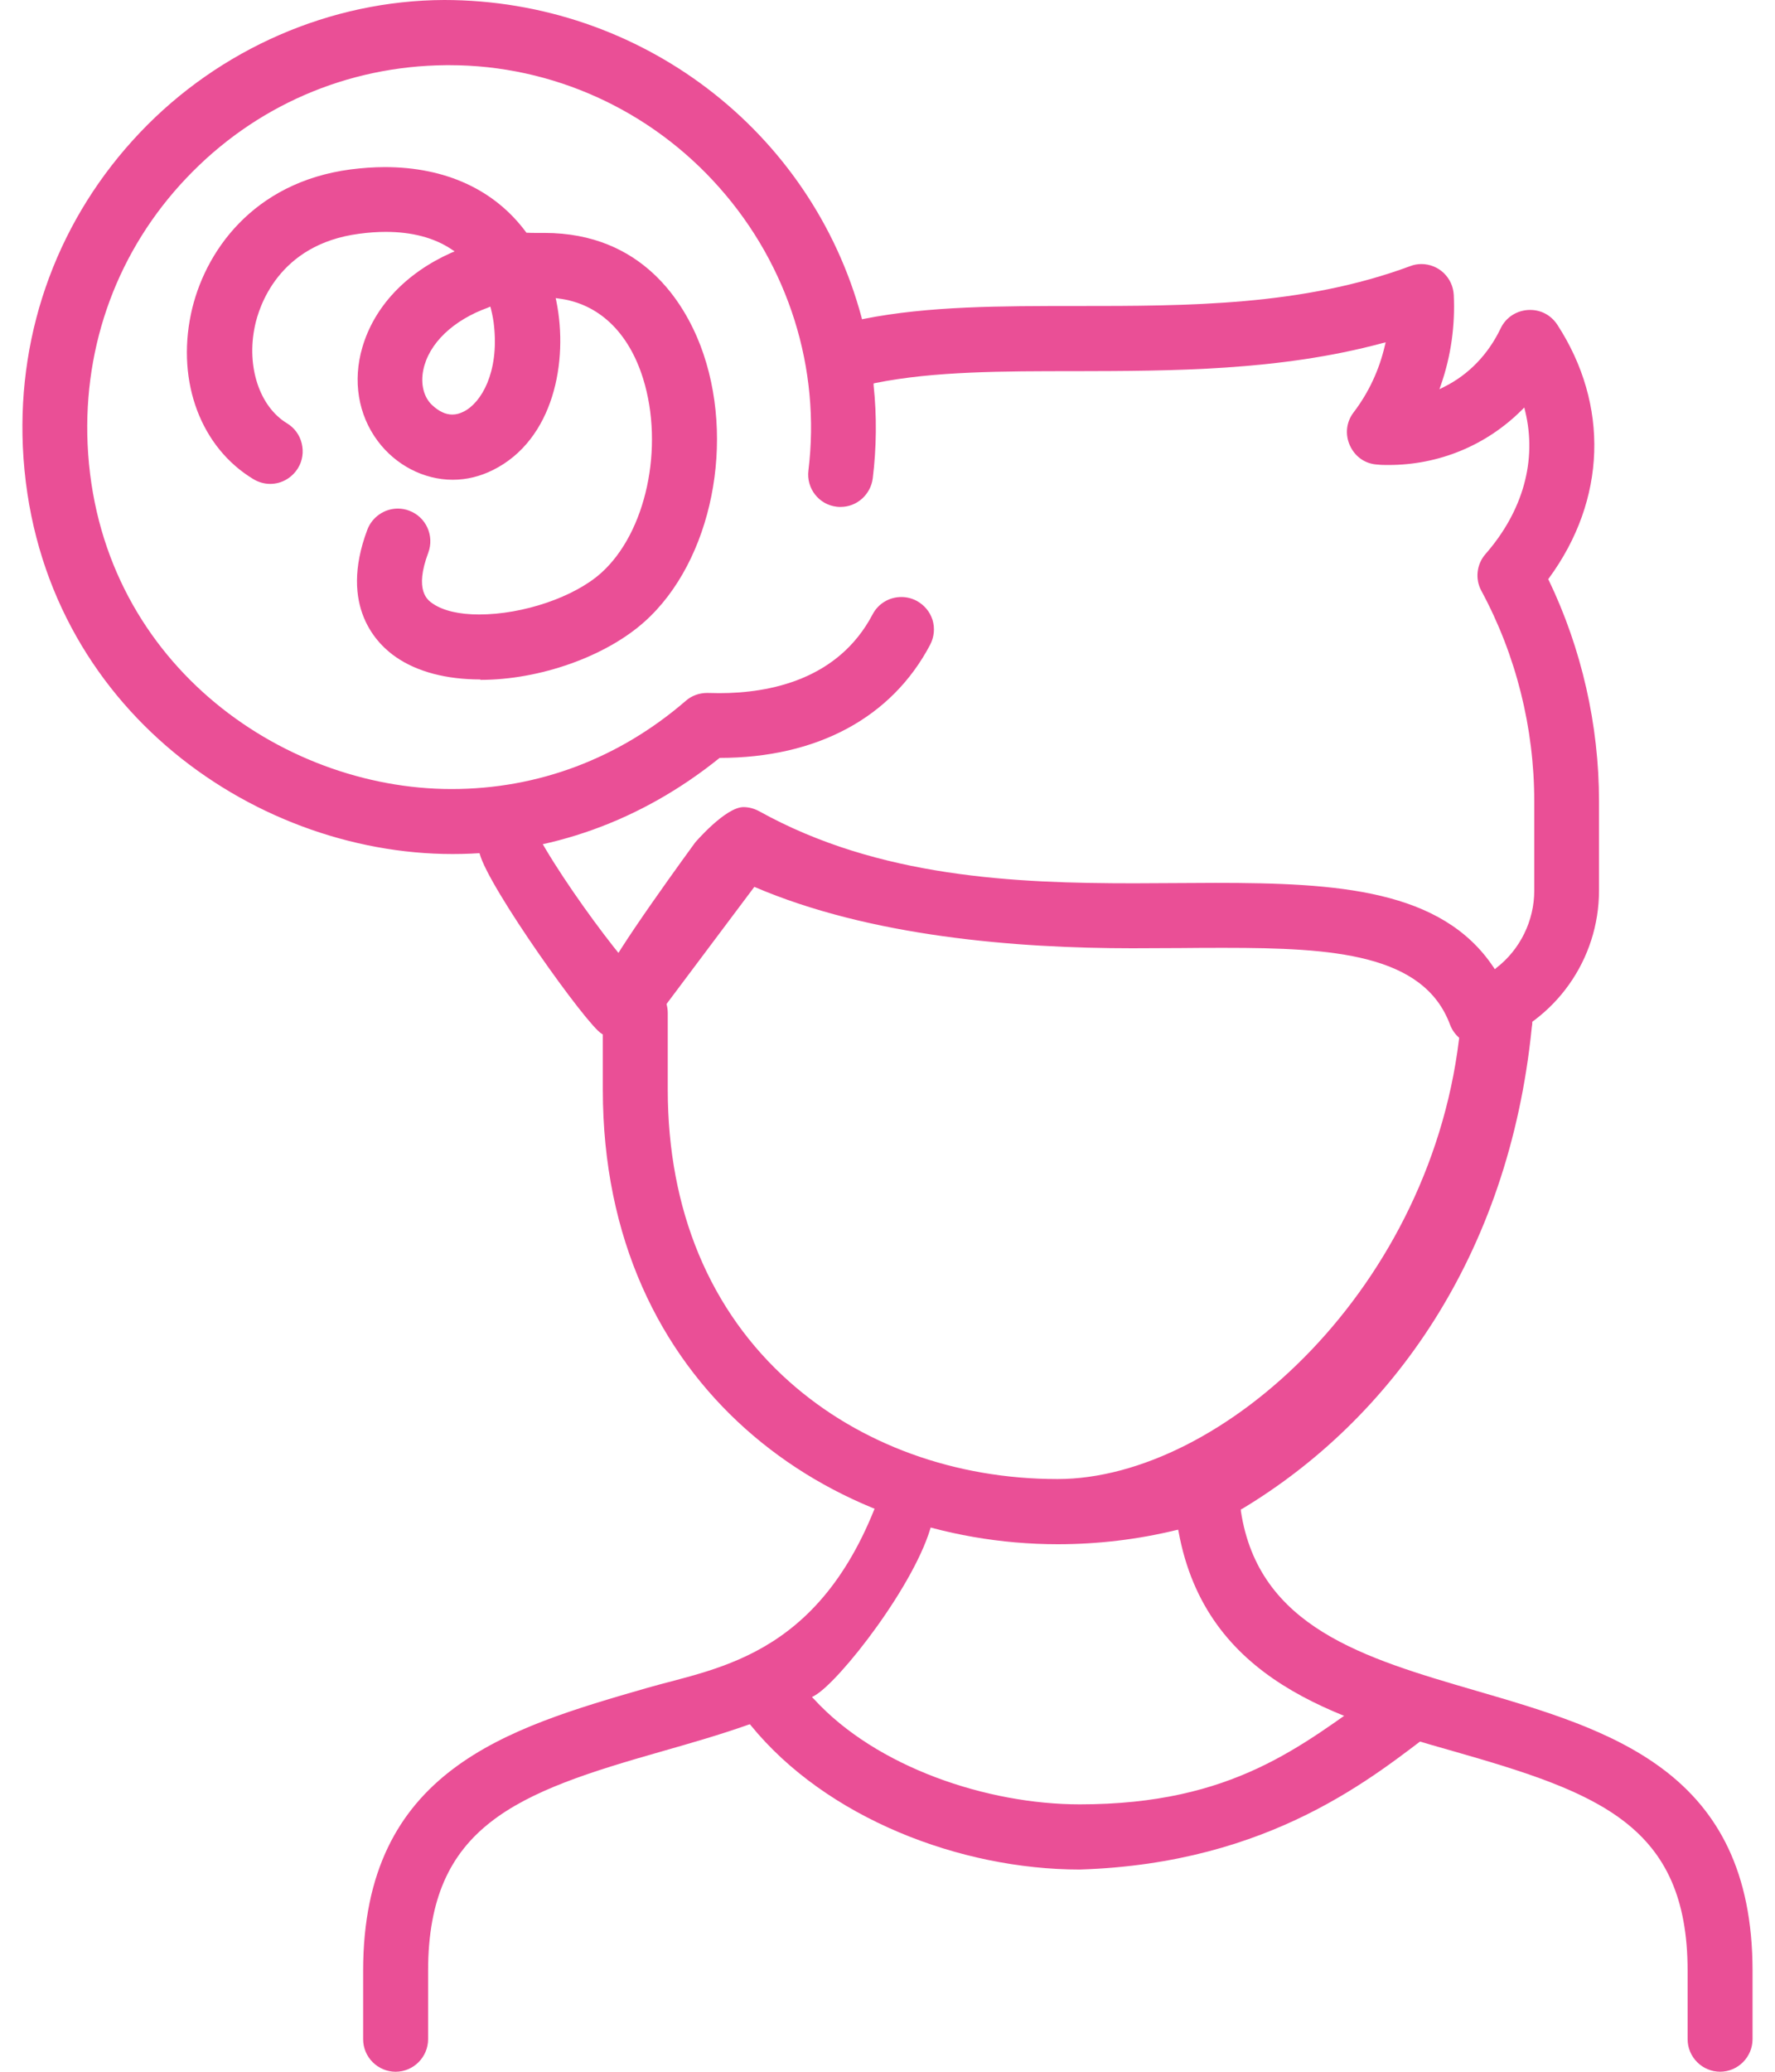 <?xml version="1.0" encoding="UTF-8"?> <svg xmlns="http://www.w3.org/2000/svg" width="60" height="70" viewBox="0 0 60 70" fill="none"><path d="M58.147 69.999C57.544 69.999 57.046 69.508 57.046 68.898V66.59C57.046 61.673 54.037 60.572 49.127 59.169C45.206 58.054 40.766 56.791 39.84 51.755L39.826 51.685L39.756 51.699C38.459 52.015 37.112 52.176 35.758 52.176C28.113 52.176 20.377 46.902 20.377 36.816V34.95L20.341 34.929C19.851 34.662 16.499 29.965 16.213 28.838C15.793 28.403 15.8 27.708 16.227 27.28C16.431 27.077 16.704 26.965 16.999 26.965C17.294 26.965 17.574 27.084 17.785 27.294C17.999 28.465 21.373 33.028 21.843 33.189C22.277 33.344 22.572 33.758 22.572 34.227V36.809C22.572 40.884 23.996 44.3 26.689 46.691C29.074 48.809 32.293 49.974 35.744 49.974C41.313 49.974 48.499 43.464 49.362 34.718C49.453 34.192 50.165 33.435 50.698 33.435C50.761 33.435 50.824 33.435 50.887 33.449C51.175 33.498 51.428 33.659 51.596 33.898C51.764 34.136 51.834 34.431 51.778 34.718C50.999 42.464 46.999 47.964 41.994 50.977L41.945 50.998V51.054C42.541 54.982 46.104 56.02 49.877 57.121C54.479 58.461 59.241 59.85 59.241 66.59V68.898C59.241 69.501 58.75 69.999 58.14 69.999H58.147Z" fill="#EA4F96"></path><path d="M13.377 70C12.773 70 12.275 69.509 12.275 68.899V66.591C12.275 59.809 17.143 58.399 21.849 57.038C24.318 56.323 27.999 55.965 29.942 49.922C30.152 49.711 30.426 49.592 30.721 49.592C31.015 49.592 31.289 49.704 31.492 49.907C31.92 50.335 31.927 51.03 31.499 51.465C30.999 53.465 28.366 56.842 27.524 57.298L27.447 57.34L27.51 57.403C29.621 59.711 33.371 60.965 36.499 60.965C41.702 60.965 43.999 58.965 46.499 57.221C46.632 57.171 47.266 57.221 47.406 57.221C47.862 57.221 48.261 57.494 48.43 57.915C48.654 58.476 49.067 58.24 48.499 58.465C46.499 59.965 42.999 62.965 36.499 63.167C32.459 63.167 27.931 61.429 25.378 58.294L25.349 58.259L25.3 58.273C24.332 58.616 23.343 58.897 22.39 59.17C17.48 60.566 14.471 61.674 14.471 66.591V68.899C14.471 69.502 13.98 70 13.37 70H13.377Z" fill="#EA4F96"></path><path d="M50.046 35.337C49.59 35.337 49.176 35.049 49.015 34.621C48.124 32.222 45.038 32.026 41.404 32.026C40.92 32.026 40.423 32.026 39.917 32.033C39.385 32.033 38.83 32.04 38.276 32.04C34.327 32.04 29.399 31.641 25.499 29.965L22.499 33.965C21.999 34.465 22.14 34.199 21.593 34.199C21.544 34.199 21.502 34.199 21.453 34.192C20.85 34.115 20.422 33.568 20.499 32.965C20.562 32.474 23.499 28.465 23.499 28.465C23.499 28.465 24.522 27.27 25.132 27.27C25.314 27.27 25.497 27.32 25.665 27.411C29.705 29.655 34.32 29.845 38.339 29.845C38.816 29.845 40.661 29.831 41.096 29.831C45.199 29.831 48.734 30.048 50.488 32.685L50.53 32.748L50.586 32.699C51.385 32.082 51.862 31.107 51.862 30.097V27.074C51.862 24.591 51.245 22.129 50.074 19.962C49.856 19.562 49.913 19.064 50.214 18.72C51.484 17.268 51.961 15.55 51.554 13.888L51.526 13.768L51.434 13.86C50.235 15.052 48.636 15.711 46.938 15.711C46.812 15.711 46.693 15.711 46.567 15.697C46.153 15.676 45.809 15.438 45.634 15.059C45.459 14.68 45.508 14.259 45.753 13.937C46.272 13.256 46.623 12.492 46.812 11.678L46.84 11.566L46.728 11.594C43.242 12.534 39.588 12.534 36.361 12.541C33.9 12.541 31.578 12.541 29.593 12.941L29.53 12.955V13.018C29.642 14.063 29.628 15.122 29.502 16.16C29.432 16.707 28.969 17.128 28.415 17.128C28.372 17.128 28.323 17.128 28.281 17.121C27.678 17.051 27.25 16.497 27.327 15.894C27.748 12.457 26.654 8.978 24.325 6.348C21.997 3.71 18.665 2.202 15.193 2.202H15.081C11.728 2.23 8.607 3.584 6.299 6.018C3.992 8.445 2.814 11.636 2.961 15.003C3.29 22.305 9.477 26.66 15.263 26.66C18.188 26.66 20.924 25.629 23.182 23.679C23.379 23.504 23.638 23.413 23.905 23.413C24.059 23.413 24.185 23.42 24.311 23.42C26.037 23.42 28.337 22.957 29.495 20.761C29.684 20.397 30.056 20.172 30.47 20.172C30.645 20.172 30.82 20.214 30.982 20.299C31.241 20.439 31.431 20.663 31.522 20.944C31.606 21.224 31.578 21.519 31.445 21.778C30.147 24.247 27.615 25.608 24.325 25.608C21.681 27.74 18.574 28.856 15.298 28.856C8.467 28.856 1.165 23.707 0.772 15.094C0.597 11.124 2 7.351 4.735 4.475C7.422 1.648 11.174 0.014 15.011 0C21.646 0 27.426 4.412 29.123 10.724L29.137 10.787L29.2 10.774C31.395 10.339 33.822 10.339 36.397 10.339C40.156 10.339 44.035 10.339 47.668 8.992C47.794 8.943 47.92 8.922 48.047 8.922C48.636 8.922 49.113 9.385 49.141 9.967C49.19 10.998 49.05 12.015 48.713 12.99L48.657 13.151L48.811 13.074C49.646 12.66 50.305 11.973 50.726 11.096C50.908 10.71 51.294 10.472 51.722 10.472C52.101 10.472 52.431 10.654 52.641 10.97C54.401 13.677 54.303 16.883 52.36 19.534L52.332 19.569L52.353 19.604C53.462 21.912 54.051 24.5 54.051 27.067V30.09C54.051 32.412 52.585 34.488 50.396 35.259C50.277 35.301 50.158 35.322 50.032 35.322L50.046 35.337Z" fill="#EA4F96"></path><path d="M16.231 22.957C15.088 22.957 14.106 22.698 13.391 22.206C12.773 21.786 11.434 20.516 12.416 17.9C12.577 17.472 12.991 17.184 13.447 17.184C13.58 17.184 13.706 17.206 13.832 17.255C14.401 17.465 14.688 18.103 14.478 18.672C13.994 19.962 14.457 20.278 14.632 20.397C14.983 20.635 15.523 20.762 16.196 20.762C17.683 20.762 19.416 20.172 20.32 19.359C21.842 17.998 22.46 15.108 21.737 12.787C21.246 11.216 20.229 10.255 18.883 10.086L18.784 10.072L18.805 10.171C19.219 12.198 18.721 14.856 16.666 15.88C16.231 16.097 15.775 16.21 15.305 16.21C14.331 16.21 13.377 15.719 12.766 14.898C12.107 14.014 11.918 12.864 12.247 11.742C12.647 10.367 13.713 9.231 15.249 8.543L15.368 8.494L15.263 8.424C14.674 8.031 13.924 7.835 13.04 7.835C12.752 7.835 12.451 7.856 12.142 7.898C9.4 8.256 8.747 10.381 8.614 11.026C8.326 12.394 8.775 13.741 9.701 14.302C9.954 14.456 10.129 14.694 10.199 14.982C10.269 15.27 10.227 15.564 10.073 15.817C9.87 16.146 9.519 16.35 9.133 16.35C8.937 16.35 8.74 16.294 8.565 16.189C6.797 15.122 5.97 12.927 6.454 10.612C6.889 8.536 8.537 6.159 11.854 5.724C12.247 5.675 12.633 5.646 13.005 5.646C15.067 5.646 16.729 6.411 17.795 7.863C17.922 7.87 18.027 7.87 18.125 7.87C18.223 7.87 18.314 7.87 18.399 7.87C21.723 7.87 23.126 10.248 23.673 11.665C24.893 14.856 24.073 18.959 21.793 21C20.482 22.178 18.251 22.971 16.245 22.971L16.231 22.957ZM16.512 10.388C15.312 10.816 14.492 11.608 14.309 12.499C14.211 12.976 14.323 13.425 14.611 13.691C14.842 13.902 15.06 14.007 15.291 14.007C15.418 14.007 15.544 13.972 15.67 13.909C16.28 13.607 16.863 12.569 16.701 11.026C16.687 10.865 16.652 10.662 16.596 10.437L16.575 10.36L16.505 10.388H16.512Z" fill="#EA4F96"></path></svg> 